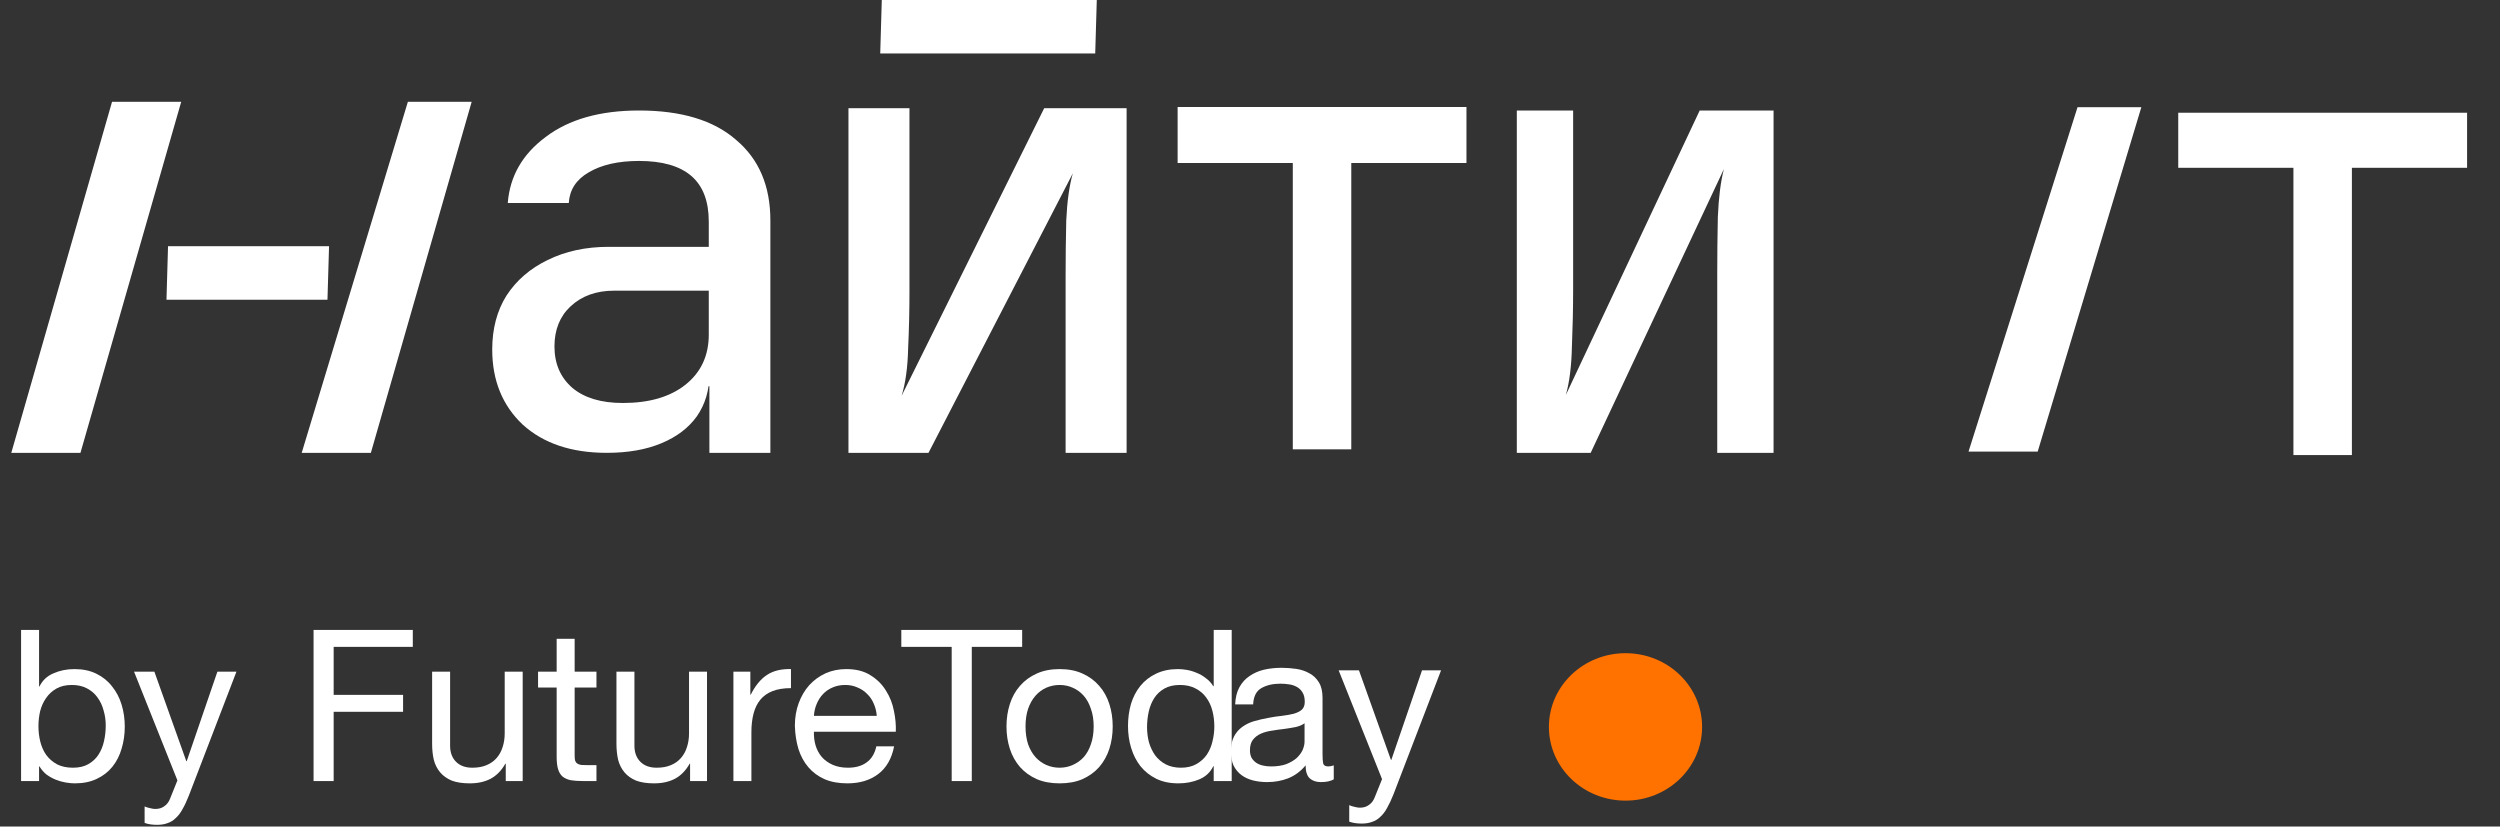 <?xml version="1.0" encoding="UTF-8"?> <svg xmlns="http://www.w3.org/2000/svg" viewBox="0 0 108.98 36.03" data-guides="{&quot;vertical&quot;:[],&quot;horizontal&quot;:[]}"><rect x="0" y="0" width="108.98" height="36.03" fill="#333333" stroke="none"/><defs></defs><path fill="#ffffff" stroke="none" fill-opacity="1" stroke-width="1" stroke-opacity="1" id="tSvgff026944fa" title="Path 4" d="M66.121 19.74C66.121 14.766 66.121 9.791 66.121 4.817C66.939 4.817 67.757 4.817 68.576 4.817C68.576 7.422 68.576 10.027 68.576 12.631C68.576 13.427 68.558 14.25 68.523 15.1C68.505 15.95 68.417 16.656 68.259 17.217C70.203 13.084 72.148 8.95 74.093 4.817C75.166 4.817 76.24 4.817 77.313 4.817C77.313 9.791 77.313 14.766 77.313 19.74C76.495 19.74 75.677 19.74 74.858 19.74C74.858 17.126 74.858 14.512 74.858 11.899C74.858 11.103 74.867 10.289 74.884 9.457C74.92 8.607 75.008 7.91 75.149 7.367C73.213 11.492 71.277 15.616 69.341 19.74C68.268 19.74 67.194 19.74 66.121 19.74Z"></path><path fill="#ffffff" stroke="none" fill-opacity="1" stroke-width="1" stroke-opacity="1" id="tSvg16629751661" title="Path 5" d="M36.986 19.74C36.986 14.733 36.986 9.725 36.986 4.718C37.873 4.718 38.759 4.718 39.645 4.718C39.645 7.392 39.645 10.066 39.645 12.74C39.645 13.524 39.627 14.334 39.588 15.171C39.569 16.009 39.474 16.703 39.302 17.255C41.374 13.076 43.446 8.897 45.518 4.718C46.716 4.718 47.913 4.718 49.111 4.718C49.111 9.725 49.111 14.733 49.111 19.74C48.224 19.74 47.338 19.74 46.452 19.74C46.452 17.166 46.452 14.592 46.452 12.019C46.452 11.235 46.461 10.433 46.48 9.614C46.518 8.777 46.614 8.091 46.766 7.557C44.669 11.618 42.572 15.679 40.475 19.74C39.312 19.74 38.149 19.74 36.986 19.74Z"></path><path fill="#ffffff" stroke="none" fill-opacity="1" stroke-width="1" stroke-opacity="1" id="tSvgd6cc6af056" title="Path 6" d="M26.448 19.74C24.911 19.74 23.691 19.33 22.786 18.51C21.9 17.672 21.457 16.581 21.457 15.237C21.457 14.329 21.665 13.544 22.081 12.881C22.515 12.217 23.112 11.703 23.871 11.336C24.649 10.952 25.535 10.76 26.53 10.76C27.985 10.76 29.441 10.76 30.897 10.76C30.897 10.393 30.897 10.027 30.897 9.661C30.897 8.77 30.643 8.107 30.137 7.671C29.631 7.234 28.871 7.016 27.859 7.016C26.955 7.016 26.222 7.182 25.662 7.514C25.119 7.828 24.83 8.273 24.794 8.849C23.907 8.849 23.021 8.849 22.135 8.849C22.226 7.679 22.777 6.72 23.79 5.969C24.803 5.201 26.159 4.817 27.859 4.817C29.703 4.817 31.114 5.245 32.09 6.1C33.085 6.938 33.582 8.107 33.582 9.608C33.582 12.986 33.582 16.363 33.582 19.74C32.696 19.74 31.81 19.74 30.924 19.74C30.924 18.771 30.924 17.803 30.924 16.834C30.779 16.834 30.635 16.834 30.49 16.834C30.635 16.66 30.779 16.485 30.924 16.31C30.924 17.009 30.743 17.619 30.381 18.143C30.02 18.649 29.504 19.042 28.835 19.321C28.166 19.601 27.37 19.74 26.448 19.74ZM27.153 17.567C28.293 17.567 29.197 17.305 29.866 16.782C30.553 16.241 30.897 15.508 30.897 14.582C30.897 13.945 30.897 13.308 30.897 12.671C29.522 12.671 28.148 12.671 26.774 12.671C25.996 12.671 25.363 12.898 24.875 13.352C24.405 13.788 24.17 14.373 24.17 15.106C24.17 15.857 24.432 16.459 24.956 16.913C25.481 17.349 26.213 17.567 27.153 17.567Z"></path><path fill="#ffffff" stroke="none" fill-opacity="1" stroke-width="1" stroke-opacity="1" id="tSvgb95b64ca16" title="Path 7" d="M13.152 19.74C14.695 14.639 16.237 9.538 17.78 4.438C18.707 4.438 19.634 4.438 20.561 4.438C19.097 9.538 17.632 14.639 16.167 19.74C15.162 19.74 14.157 19.74 13.152 19.74Z"></path><path fill="#ffffff" stroke="none" fill-opacity="1" stroke-width="1" stroke-opacity="1" id="tSvg17e4269a814" title="Path 8" d="M0.492 19.741C1.956 14.64 3.42 9.539 4.884 4.438C5.889 4.438 6.894 4.438 7.899 4.438C6.435 9.539 4.971 14.64 3.507 19.741C2.502 19.741 1.497 19.741 0.492 19.741Z"></path><path fill="#ffffff" stroke="none" fill-opacity="1" stroke-width="1" stroke-opacity="1" id="tSvg166a05be049" title="Path 9" d="M7.325 10.733C9.665 10.733 12.004 10.733 14.344 10.733C14.321 11.511 14.298 12.288 14.275 13.065C11.936 13.065 9.597 13.065 7.257 13.065C7.28 12.288 7.303 11.511 7.325 10.733Z"></path><path fill="#ffffff" stroke="none" fill-opacity="1" stroke-width="1" stroke-opacity="1" id="tSvg115ca564d5c" title="Path 10" d="M38.439 0C41.563 0 44.687 0 47.811 0C47.788 0.777 47.766 1.554 47.743 2.33C44.619 2.33 41.495 2.33 38.371 2.33C38.394 1.554 38.417 0.777 38.439 0Z"></path><path fill="#ffffff" stroke="none" fill-opacity="1" stroke-width="1" stroke-opacity="1" id="tSvg183b74cac83" title="Path 11" d="M56.356 19.586C56.356 15.426 56.356 11.265 56.356 7.105C54.682 7.105 53.009 7.105 51.335 7.105C51.335 6.291 51.335 5.477 51.335 4.663C55.532 4.663 59.729 4.663 63.926 4.663C63.926 5.477 63.926 6.291 63.926 7.105C62.252 7.105 60.579 7.105 58.905 7.105C58.905 11.265 58.905 15.426 58.905 19.586C58.055 19.586 57.206 19.586 56.356 19.586Z"></path><path fill="#ffffff" stroke="none" fill-opacity="1" stroke-width="1" stroke-opacity="1" id="tSvgb573a5dc03" title="Path 12" d="M99.975 19.837C99.975 15.663 99.975 11.49 99.975 7.316C98.302 7.316 96.628 7.316 94.954 7.316C94.954 6.516 94.954 5.715 94.954 4.914C99.151 4.914 103.348 4.914 107.545 4.914C107.545 5.715 107.545 6.516 107.545 7.316C105.872 7.316 104.198 7.316 102.524 7.316C102.524 11.49 102.524 15.663 102.524 19.837C101.675 19.837 100.825 19.837 99.975 19.837Z"></path><path fill="#ffffff" stroke="none" fill-opacity="1" stroke-width="1" stroke-opacity="1" id="tSvg1660cfdd0cd" title="Path 13" d="M85.812 19.685C87.396 14.681 88.98 9.676 90.564 4.672C91.491 4.672 92.419 4.672 93.346 4.672C91.84 9.676 90.333 14.681 88.827 19.685C87.822 19.685 86.817 19.685 85.812 19.685Z"></path><path fill="#ff7200" stroke="none" fill-opacity="1" stroke-width="1" stroke-opacity="1" id="tSvga08101aee3" title="Path 14" d="M70.86 34.901C72.704 34.901 74.198 33.463 74.198 31.688C74.198 29.913 72.704 28.474 70.86 28.474C69.015 28.474 67.52 29.913 67.52 31.688C67.52 33.463 69.015 34.901 70.86 34.901Z"></path><path fill="#ffffff" stroke="none" fill-opacity="1" stroke-width="1" stroke-opacity="1" id="tSvgdbc4807053" title="Path 15" d="M60.744 34.628C60.651 34.861 60.559 35.058 60.467 35.218C60.381 35.378 60.282 35.507 60.172 35.606C60.067 35.71 59.947 35.784 59.812 35.827C59.683 35.876 59.532 35.901 59.36 35.901C59.268 35.901 59.175 35.895 59.083 35.882C58.991 35.87 58.902 35.849 58.816 35.818C58.816 35.578 58.816 35.338 58.816 35.098C58.883 35.129 58.96 35.154 59.046 35.172C59.139 35.197 59.216 35.209 59.277 35.209C59.437 35.209 59.569 35.169 59.674 35.089C59.785 35.015 59.867 34.908 59.923 34.766C60.03 34.499 60.138 34.231 60.246 33.964C59.615 32.383 58.985 30.802 58.355 29.222C58.65 29.222 58.945 29.222 59.24 29.222C59.705 30.523 60.169 31.823 60.633 33.124C60.639 33.124 60.645 33.124 60.651 33.124C61.097 31.823 61.543 30.523 61.989 29.222C62.266 29.222 62.543 29.222 62.819 29.222C62.128 31.024 61.436 32.826 60.744 34.628Z"></path><path fill="#ffffff" stroke="none" fill-opacity="1" stroke-width="1" stroke-opacity="1" id="tSvg86335ba134" title="Path 16" d="M58.141 33.973C58.006 34.053 57.818 34.093 57.578 34.093C57.375 34.093 57.212 34.037 57.089 33.926C56.972 33.81 56.914 33.622 56.914 33.364C56.699 33.622 56.447 33.81 56.158 33.926C55.875 34.037 55.568 34.093 55.235 34.093C55.02 34.093 54.814 34.068 54.617 34.019C54.427 33.97 54.261 33.893 54.119 33.788C53.977 33.684 53.864 33.548 53.778 33.382C53.698 33.21 53.658 33.004 53.658 32.764C53.658 32.494 53.704 32.272 53.796 32.1C53.888 31.928 54.008 31.79 54.156 31.685C54.31 31.574 54.482 31.491 54.672 31.436C54.869 31.381 55.069 31.334 55.272 31.297C55.487 31.254 55.69 31.224 55.881 31.205C56.078 31.181 56.25 31.15 56.398 31.113C56.545 31.07 56.662 31.012 56.748 30.938C56.834 30.858 56.877 30.744 56.877 30.596C56.877 30.424 56.844 30.286 56.776 30.181C56.715 30.077 56.631 29.997 56.527 29.941C56.428 29.886 56.315 29.849 56.185 29.831C56.063 29.812 55.939 29.803 55.816 29.803C55.484 29.803 55.208 29.868 54.986 29.997C54.765 30.12 54.645 30.357 54.627 30.707C54.365 30.707 54.104 30.707 53.843 30.707C53.855 30.412 53.916 30.163 54.027 29.96C54.138 29.757 54.285 29.594 54.469 29.471C54.654 29.342 54.863 29.25 55.097 29.194C55.337 29.139 55.592 29.111 55.863 29.111C56.078 29.111 56.29 29.127 56.499 29.157C56.715 29.188 56.908 29.253 57.08 29.351C57.252 29.443 57.391 29.576 57.495 29.748C57.6 29.92 57.652 30.144 57.652 30.421C57.652 31.239 57.652 32.057 57.652 32.875C57.652 33.059 57.662 33.195 57.68 33.281C57.704 33.367 57.778 33.41 57.901 33.41C57.969 33.41 58.049 33.395 58.141 33.364C58.141 33.567 58.141 33.77 58.141 33.973ZM56.868 31.528C56.77 31.602 56.641 31.657 56.481 31.694C56.321 31.725 56.152 31.753 55.973 31.777C55.801 31.796 55.626 31.82 55.447 31.851C55.269 31.875 55.109 31.919 54.968 31.98C54.826 32.042 54.709 32.131 54.617 32.248C54.531 32.358 54.488 32.512 54.488 32.709C54.488 32.838 54.513 32.949 54.562 33.041C54.617 33.127 54.685 33.198 54.765 33.253C54.851 33.309 54.949 33.349 55.06 33.373C55.171 33.398 55.287 33.41 55.41 33.41C55.669 33.41 55.89 33.376 56.075 33.309C56.259 33.235 56.41 33.145 56.527 33.041C56.644 32.93 56.73 32.813 56.785 32.691C56.84 32.561 56.868 32.441 56.868 32.331C56.868 32.063 56.868 31.796 56.868 31.528Z"></path><path fill="#ffffff" stroke="none" fill-opacity="1" stroke-width="1" stroke-opacity="1" id="tSvg1320e1afcf6" title="Path 17" d="M50.002 31.704C50.002 31.925 50.03 32.144 50.085 32.359C50.147 32.568 50.236 32.755 50.352 32.922C50.476 33.087 50.629 33.22 50.814 33.318C51.005 33.416 51.226 33.466 51.478 33.466C51.743 33.466 51.967 33.413 52.151 33.309C52.336 33.204 52.487 33.069 52.604 32.903C52.72 32.731 52.804 32.537 52.853 32.322C52.908 32.107 52.935 31.888 52.935 31.667C52.935 31.433 52.908 31.209 52.853 30.994C52.797 30.772 52.708 30.578 52.585 30.412C52.468 30.246 52.314 30.114 52.124 30.016C51.933 29.911 51.703 29.859 51.432 29.859C51.168 29.859 50.943 29.911 50.758 30.016C50.574 30.12 50.426 30.259 50.316 30.431C50.205 30.603 50.125 30.8 50.076 31.021C50.027 31.243 50.002 31.47 50.002 31.704ZM53.692 34.047C53.431 34.047 53.169 34.047 52.908 34.047C52.908 33.832 52.908 33.616 52.908 33.401C52.902 33.401 52.896 33.401 52.89 33.401C52.76 33.666 52.557 33.856 52.281 33.973C52.004 34.09 51.699 34.148 51.368 34.148C50.998 34.148 50.676 34.081 50.399 33.945C50.128 33.81 49.901 33.629 49.716 33.401C49.538 33.174 49.403 32.909 49.31 32.608C49.218 32.306 49.172 31.987 49.172 31.648C49.172 31.31 49.215 30.99 49.301 30.689C49.393 30.388 49.529 30.126 49.707 29.905C49.891 29.677 50.119 29.499 50.389 29.37C50.666 29.235 50.986 29.167 51.349 29.167C51.472 29.167 51.604 29.179 51.746 29.204C51.887 29.229 52.028 29.271 52.17 29.333C52.312 29.389 52.443 29.465 52.567 29.564C52.696 29.656 52.804 29.773 52.89 29.914C52.896 29.914 52.902 29.914 52.908 29.914C52.908 29.096 52.908 28.278 52.908 27.46C53.169 27.46 53.431 27.46 53.692 27.46C53.692 29.656 53.692 31.851 53.692 34.047Z"></path><path fill="#ffffff" stroke="none" fill-opacity="1" stroke-width="1" stroke-opacity="1" id="tSvg1137d346812" title="Path 18" d="M44.705 31.667C44.705 31.956 44.742 32.214 44.816 32.442C44.895 32.663 45.003 32.851 45.138 33.004C45.274 33.152 45.43 33.266 45.609 33.346C45.793 33.426 45.987 33.466 46.19 33.466C46.393 33.466 46.584 33.426 46.762 33.346C46.947 33.266 47.106 33.152 47.242 33.004C47.377 32.851 47.481 32.663 47.555 32.442C47.635 32.214 47.675 31.956 47.675 31.667C47.675 31.378 47.635 31.123 47.555 30.901C47.481 30.674 47.377 30.483 47.242 30.329C47.106 30.175 46.947 30.059 46.762 29.979C46.584 29.899 46.393 29.859 46.19 29.859C45.987 29.859 45.793 29.899 45.609 29.979C45.43 30.059 45.274 30.175 45.138 30.329C45.003 30.483 44.895 30.674 44.816 30.901C44.742 31.123 44.705 31.378 44.705 31.667ZM43.875 31.667C43.875 31.316 43.924 30.99 44.022 30.689C44.12 30.381 44.268 30.117 44.465 29.896C44.662 29.668 44.905 29.49 45.194 29.361C45.483 29.231 45.815 29.167 46.19 29.167C46.571 29.167 46.903 29.231 47.187 29.361C47.475 29.49 47.718 29.668 47.915 29.896C48.112 30.117 48.26 30.381 48.358 30.689C48.456 30.99 48.505 31.316 48.505 31.667C48.505 32.017 48.456 32.343 48.358 32.645C48.26 32.946 48.112 33.21 47.915 33.438C47.718 33.659 47.475 33.835 47.187 33.964C46.903 34.087 46.571 34.148 46.19 34.148C45.815 34.148 45.483 34.087 45.194 33.964C44.905 33.835 44.662 33.659 44.465 33.438C44.268 33.21 44.12 32.946 44.022 32.645C43.924 32.343 43.875 32.017 43.875 31.667Z"></path><path fill="#ffffff" stroke="none" fill-opacity="1" stroke-width="1" stroke-opacity="1" id="tSvg111a024faa9" title="Path 19" d="M41.486 28.198C40.754 28.198 40.022 28.198 39.29 28.198C39.29 27.952 39.29 27.706 39.29 27.46C41.046 27.46 42.802 27.46 44.558 27.46C44.558 27.706 44.558 27.952 44.558 28.198C43.826 28.198 43.094 28.198 42.362 28.198C42.362 30.148 42.362 32.097 42.362 34.047C42.07 34.047 41.778 34.047 41.486 34.047C41.486 32.097 41.486 30.148 41.486 28.198Z"></path><path fill="#ffffff" stroke="none" fill-opacity="1" stroke-width="1" stroke-opacity="1" id="tSvgdc7b716b4b" title="Path 20" d="M38.22 31.206C38.207 31.021 38.164 30.846 38.091 30.68C38.023 30.514 37.928 30.372 37.805 30.255C37.688 30.132 37.546 30.037 37.38 29.969C37.221 29.896 37.042 29.859 36.845 29.859C36.642 29.859 36.458 29.896 36.292 29.969C36.132 30.037 35.993 30.132 35.877 30.255C35.76 30.378 35.668 30.523 35.6 30.689C35.532 30.849 35.492 31.021 35.48 31.206C36.393 31.206 37.306 31.206 38.22 31.206ZM38.976 32.534C38.872 33.069 38.641 33.472 38.284 33.742C37.928 34.013 37.479 34.148 36.938 34.148C36.556 34.148 36.224 34.087 35.941 33.964C35.664 33.841 35.431 33.669 35.24 33.447C35.05 33.226 34.905 32.961 34.807 32.654C34.714 32.346 34.662 32.011 34.65 31.648C34.65 31.285 34.705 30.953 34.816 30.652C34.927 30.351 35.08 30.089 35.277 29.868C35.48 29.647 35.717 29.474 35.987 29.351C36.264 29.228 36.566 29.167 36.891 29.167C37.316 29.167 37.666 29.256 37.943 29.434C38.226 29.607 38.45 29.828 38.616 30.099C38.789 30.369 38.906 30.664 38.967 30.984C39.035 31.304 39.062 31.608 39.05 31.897C37.86 31.897 36.67 31.897 35.48 31.897C35.474 32.106 35.498 32.306 35.554 32.497C35.609 32.682 35.698 32.848 35.821 32.995C35.944 33.137 36.101 33.25 36.292 33.337C36.482 33.422 36.707 33.466 36.965 33.466C37.297 33.466 37.568 33.389 37.777 33.235C37.992 33.081 38.134 32.848 38.201 32.534C38.46 32.534 38.718 32.534 38.976 32.534Z"></path><path fill="#ffffff" stroke="none" fill-opacity="1" stroke-width="1" stroke-opacity="1" id="tSvg99e5e2e3b" title="Path 21" d="M31.971 29.278C32.217 29.278 32.463 29.278 32.709 29.278C32.709 29.613 32.709 29.948 32.709 30.283C32.715 30.283 32.721 30.283 32.727 30.283C32.918 29.896 33.152 29.61 33.428 29.425C33.705 29.241 34.056 29.155 34.48 29.167C34.48 29.444 34.48 29.72 34.48 29.997C34.166 29.997 33.899 30.04 33.677 30.126C33.456 30.212 33.278 30.338 33.142 30.505C33.007 30.671 32.909 30.873 32.847 31.113C32.786 31.347 32.755 31.618 32.755 31.925C32.755 32.632 32.755 33.34 32.755 34.047C32.493 34.047 32.232 34.047 31.971 34.047C31.971 32.457 31.971 30.867 31.971 29.278Z"></path><path fill="#ffffff" stroke="none" fill-opacity="1" stroke-width="1" stroke-opacity="1" id="tSvg2cd32a6e77" title="Path 22" d="M30.82 34.047C30.574 34.047 30.328 34.047 30.082 34.047C30.082 33.795 30.082 33.543 30.082 33.29C30.076 33.29 30.07 33.29 30.064 33.29C29.898 33.586 29.686 33.804 29.427 33.945C29.169 34.081 28.865 34.148 28.514 34.148C28.201 34.148 27.939 34.108 27.73 34.029C27.521 33.942 27.352 33.822 27.223 33.669C27.094 33.515 27.001 33.334 26.946 33.124C26.897 32.909 26.872 32.672 26.872 32.414C26.872 31.369 26.872 30.323 26.872 29.278C27.134 29.278 27.395 29.278 27.656 29.278C27.656 30.354 27.656 31.43 27.656 32.506C27.656 32.801 27.742 33.035 27.915 33.207C28.087 33.38 28.324 33.466 28.625 33.466C28.865 33.466 29.071 33.429 29.243 33.355C29.421 33.281 29.569 33.177 29.686 33.041C29.803 32.906 29.889 32.749 29.944 32.571C30.006 32.386 30.036 32.187 30.036 31.971C30.036 31.073 30.036 30.175 30.036 29.278C30.298 29.278 30.559 29.278 30.82 29.278C30.82 30.867 30.82 32.457 30.82 34.047Z"></path><path fill="#ffffff" stroke="none" fill-opacity="1" stroke-width="1" stroke-opacity="1" id="tSvg1932a71247a" title="Path 23" d="M25.05 29.278C25.367 29.278 25.684 29.278 26.001 29.278C26.001 29.508 26.001 29.739 26.001 29.97C25.684 29.97 25.367 29.97 25.05 29.97C25.05 30.956 25.05 31.944 25.05 32.931C25.05 33.023 25.057 33.097 25.069 33.152C25.087 33.207 25.118 33.251 25.161 33.281C25.204 33.312 25.263 33.334 25.337 33.346C25.416 33.352 25.518 33.355 25.641 33.355C25.761 33.355 25.881 33.355 26.001 33.355C26.001 33.586 26.001 33.816 26.001 34.047C25.801 34.047 25.601 34.047 25.401 34.047C25.198 34.047 25.023 34.035 24.875 34.01C24.734 33.979 24.617 33.927 24.525 33.853C24.439 33.779 24.374 33.675 24.331 33.539C24.288 33.404 24.266 33.226 24.266 33.005C24.266 31.993 24.266 30.981 24.266 29.97C23.996 29.97 23.725 29.97 23.455 29.97C23.455 29.739 23.455 29.508 23.455 29.278C23.725 29.278 23.996 29.278 24.266 29.278C24.266 28.801 24.266 28.324 24.266 27.848C24.528 27.848 24.789 27.848 25.05 27.848C25.05 28.324 25.05 28.801 25.05 29.278Z"></path><path fill="#ffffff" stroke="none" fill-opacity="1" stroke-width="1" stroke-opacity="1" id="tSvg111bdf610b2" title="Path 24" d="M22.785 34.047C22.539 34.047 22.293 34.047 22.047 34.047C22.047 33.795 22.047 33.543 22.047 33.29C22.041 33.29 22.035 33.29 22.029 33.29C21.863 33.586 21.651 33.804 21.392 33.945C21.134 34.081 20.829 34.148 20.479 34.148C20.165 34.148 19.904 34.108 19.695 34.029C19.486 33.942 19.317 33.822 19.188 33.669C19.058 33.515 18.966 33.334 18.911 33.124C18.861 32.909 18.837 32.672 18.837 32.414C18.837 31.369 18.837 30.323 18.837 29.278C19.098 29.278 19.36 29.278 19.621 29.278C19.621 30.354 19.621 31.43 19.621 32.506C19.621 32.801 19.707 33.035 19.879 33.207C20.052 33.38 20.288 33.466 20.59 33.466C20.829 33.466 21.035 33.429 21.208 33.355C21.386 33.281 21.534 33.177 21.651 33.041C21.767 32.906 21.854 32.749 21.909 32.571C21.97 32.386 22.001 32.187 22.001 31.971C22.001 31.073 22.001 30.175 22.001 29.278C22.262 29.278 22.524 29.278 22.785 29.278C22.785 30.867 22.785 32.457 22.785 34.047Z"></path><path fill="#ffffff" stroke="none" fill-opacity="1" stroke-width="1" stroke-opacity="1" id="tSvg737b601de" title="Path 25" d="M13.669 27.46C15.111 27.46 16.553 27.46 17.995 27.46C17.995 27.706 17.995 27.952 17.995 28.198C16.845 28.198 15.695 28.198 14.545 28.198C14.545 28.896 14.545 29.595 14.545 30.292C15.554 30.292 16.562 30.292 17.571 30.292C17.571 30.538 17.571 30.784 17.571 31.03C16.562 31.03 15.554 31.03 14.545 31.03C14.545 32.036 14.545 33.041 14.545 34.047C14.253 34.047 13.961 34.047 13.669 34.047C13.669 31.851 13.669 29.656 13.669 27.46Z"></path><path fill="#ffffff" stroke="none" fill-opacity="1" stroke-width="1" stroke-opacity="1" id="tSvg79d9d51643" title="Path 26" d="M8.232 34.683C8.14 34.917 8.048 35.114 7.955 35.274C7.869 35.434 7.771 35.563 7.66 35.661C7.556 35.766 7.436 35.84 7.3 35.883C7.171 35.932 7.021 35.956 6.848 35.956C6.756 35.956 6.664 35.95 6.572 35.938C6.479 35.926 6.39 35.904 6.304 35.873C6.304 35.633 6.304 35.394 6.304 35.154C6.372 35.185 6.449 35.209 6.535 35.228C6.627 35.252 6.704 35.264 6.765 35.264C6.925 35.264 7.058 35.225 7.162 35.145C7.273 35.071 7.356 34.963 7.411 34.822C7.519 34.554 7.626 34.287 7.734 34.019C7.104 32.439 6.473 30.858 5.843 29.278C6.138 29.278 6.433 29.278 6.729 29.278C7.193 30.578 7.657 31.879 8.121 33.18C8.128 33.18 8.134 33.18 8.14 33.18C8.586 31.879 9.032 30.578 9.477 29.278C9.754 29.278 10.031 29.278 10.308 29.278C9.616 31.08 8.924 32.882 8.232 34.683Z"></path><path fill="#ffffff" stroke="none" fill-opacity="1" stroke-width="1" stroke-opacity="1" id="tSvga117517061" title="Path 27" d="M0.919 27.46C1.181 27.46 1.442 27.46 1.703 27.46C1.703 28.282 1.703 29.102 1.703 29.923C1.71 29.923 1.716 29.923 1.722 29.923C1.851 29.659 2.054 29.468 2.331 29.352C2.607 29.229 2.912 29.167 3.244 29.167C3.613 29.167 3.933 29.235 4.203 29.37C4.48 29.505 4.708 29.69 4.886 29.923C5.071 30.151 5.209 30.415 5.301 30.717C5.393 31.018 5.439 31.338 5.439 31.676C5.439 32.014 5.393 32.334 5.301 32.636C5.215 32.937 5.08 33.201 4.895 33.429C4.717 33.65 4.489 33.826 4.213 33.955C3.942 34.084 3.625 34.148 3.262 34.148C3.146 34.148 3.013 34.136 2.866 34.111C2.724 34.087 2.583 34.047 2.441 33.992C2.3 33.936 2.165 33.862 2.035 33.77C1.913 33.672 1.808 33.552 1.722 33.41C1.716 33.41 1.71 33.41 1.703 33.41C1.703 33.623 1.703 33.835 1.703 34.047C1.442 34.047 1.181 34.047 0.919 34.047C0.919 31.851 0.919 29.656 0.919 27.46ZM4.609 31.621C4.609 31.399 4.579 31.184 4.517 30.975C4.462 30.76 4.372 30.569 4.249 30.403C4.133 30.237 3.979 30.105 3.788 30.006C3.604 29.908 3.385 29.859 3.133 29.859C2.869 29.859 2.644 29.911 2.46 30.016C2.275 30.12 2.125 30.259 2.008 30.431C1.891 30.597 1.805 30.788 1.749 31.003C1.7 31.218 1.676 31.436 1.676 31.658C1.676 31.891 1.703 32.119 1.759 32.34C1.814 32.556 1.9 32.746 2.017 32.912C2.14 33.078 2.297 33.214 2.487 33.318C2.678 33.416 2.909 33.466 3.179 33.466C3.45 33.466 3.674 33.413 3.853 33.309C4.037 33.204 4.185 33.066 4.295 32.894C4.406 32.722 4.486 32.525 4.535 32.303C4.585 32.082 4.609 31.854 4.609 31.621Z"></path></svg> 